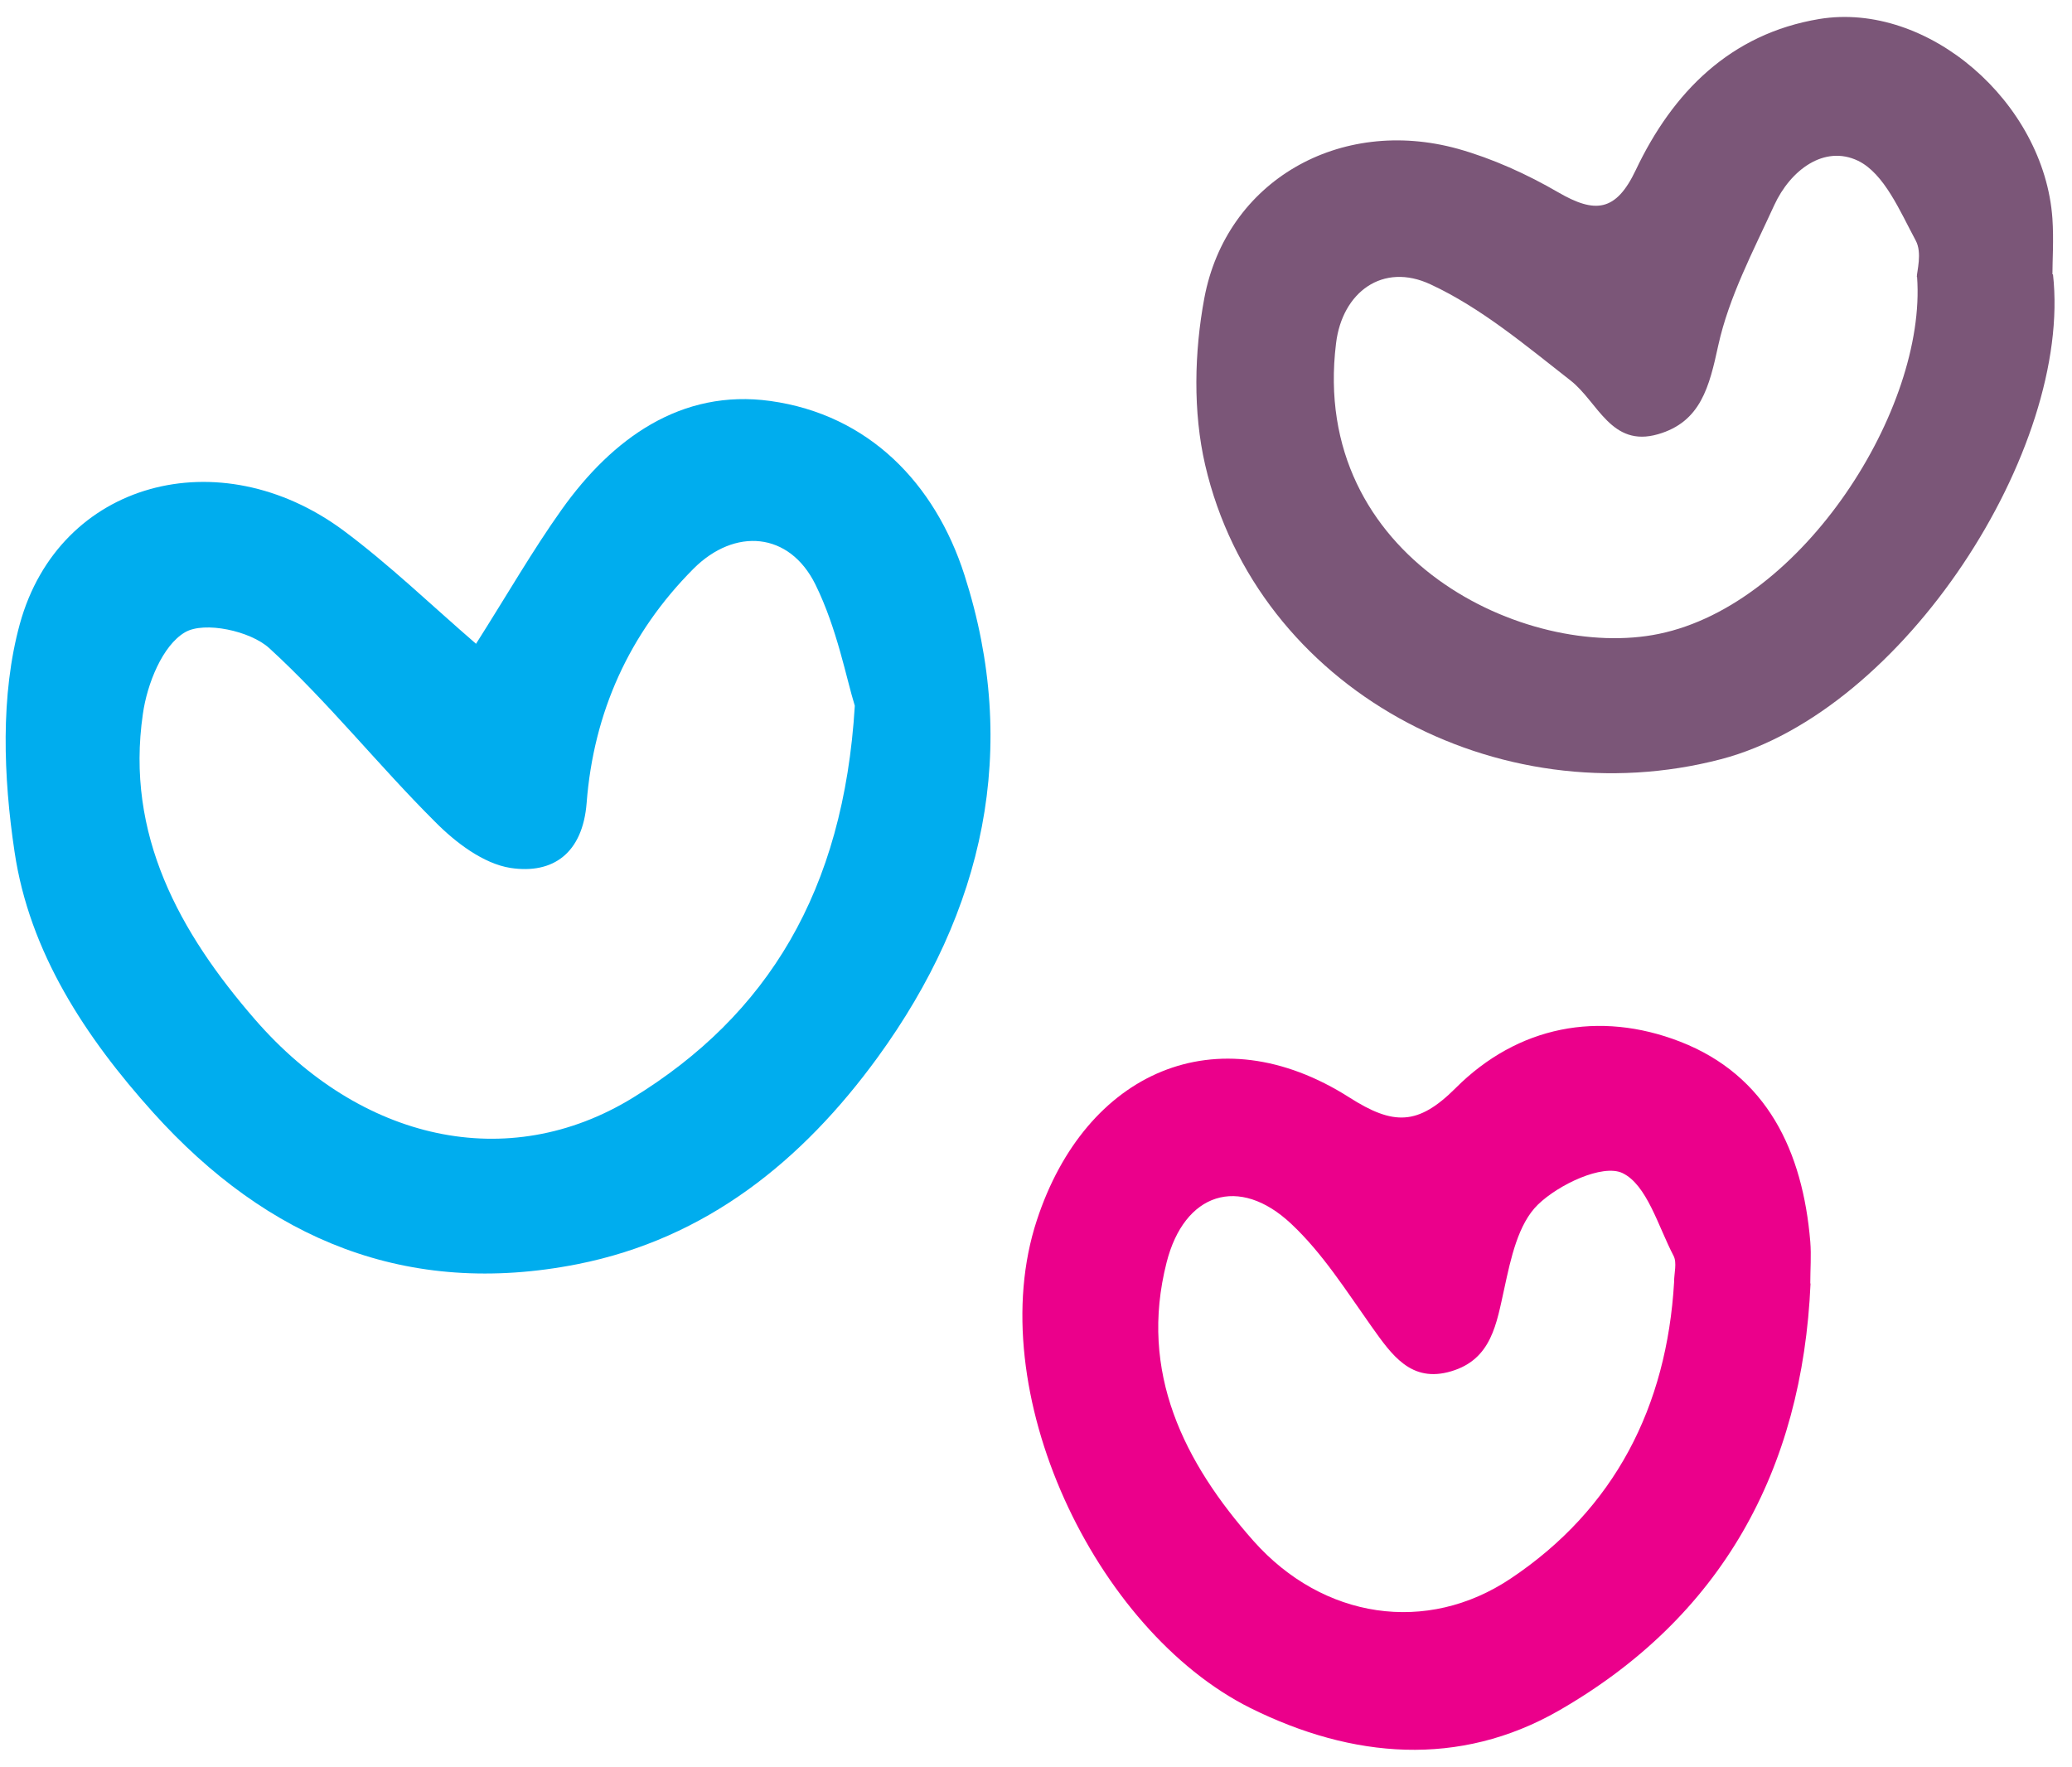 <?xml version="1.0" encoding="UTF-8" standalone="no"?><svg xmlns="http://www.w3.org/2000/svg" xmlns:xlink="http://www.w3.org/1999/xlink" data-name="Layer 2" fill="#000000" height="63.2" preserveAspectRatio="xMidYMid meet" version="1" viewBox="-0.2 -0.6 74.1 63.2" width="74.1" zoomAndPan="magnify"><g data-name="Layer 2"><g><g id="change1_1"><path d="M16.82,22.43c1.13-1.78,2.03-3.35,3.07-4.81,1.81-2.54,4.27-4.32,7.46-3.88,3.52,.49,5.89,2.95,6.94,6.22,2,6.22,.7,12.02-3.1,17.25-2.7,3.71-6.14,6.49-10.74,7.4-6.09,1.2-11.08-.88-15.17-5.42-2.43-2.7-4.43-5.74-4.96-9.33-.4-2.67-.51-5.6,.19-8.15,1.41-5.11,7.14-6.62,11.57-3.34,1.64,1.22,3.12,2.65,4.74,4.05Zm13.55,2.21c-.3-.96-.63-2.76-1.41-4.34-.93-1.88-2.88-2.04-4.36-.56-2.3,2.31-3.57,5.14-3.82,8.37-.14,1.8-1.2,2.56-2.72,2.33-.97-.15-1.97-.91-2.7-1.65-2.03-2.02-3.82-4.28-5.93-6.21-.68-.62-2.32-.97-3.01-.57-.81,.47-1.36,1.85-1.51,2.92-.63,4.32,1.31,7.82,4.01,10.93,3.77,4.34,9.04,5.54,13.51,2.8,4.82-2.96,7.54-7.39,7.94-14.02Z" fill="#00adee"/></g><g id="change2_1"><path d="M73.22,9.21c.7,6.24-5.33,15.63-11.87,17.34-7.99,2.09-16.59-2.51-18.45-10.52-.44-1.9-.39-4.04-.03-5.97,.79-4.2,4.85-6.5,9.06-5.34,1.25,.35,2.48,.91,3.6,1.56,1.31,.76,2.06,.7,2.77-.8,1.32-2.78,3.38-4.87,6.56-5.4,3.88-.64,8.05,2.98,8.34,7.14,.05,.75,0,1.51,0,1.99Zm-4.87,.1c0-.2,.2-.87-.04-1.31-.56-1.04-1.12-2.39-2.06-2.85-1.21-.58-2.42,.33-3,1.59-.75,1.64-1.62,3.28-2,5.01-.32,1.47-.62,2.74-2.16,3.18-1.67,.48-2.14-1.15-3.12-1.92-1.6-1.25-3.2-2.6-5.01-3.44-1.71-.8-3.16,.28-3.38,2.11-.95,7.7,6.83,11.36,11.54,10.39,5.17-1.06,9.58-8.07,9.24-12.76Z" fill="#7b5678"/></g><g id="change3_1"><path d="M64.55,45.29c-.29,6.69-3.19,11.95-9.01,15.29-3.55,2.03-7.37,1.72-11.03-.1-5.56-2.78-9.63-11.36-7.63-17.44,1.74-5.31,6.44-7.41,11.18-4.39,1.57,1,2.45,1.01,3.8-.34,2.22-2.22,5.13-2.78,8.02-1.66,3.12,1.21,4.39,3.93,4.66,7.15,.04,.5,0,1,0,1.51Zm-4.88-.05c0-.31,.11-.68-.02-.93-.55-1.05-.95-2.54-1.83-2.96-.71-.33-2.28,.41-3.02,1.13-.71,.69-.97,1.93-1.2,2.99-.28,1.26-.45,2.54-1.9,2.97-1.44,.43-2.13-.59-2.85-1.6-.9-1.27-1.75-2.62-2.87-3.67-1.87-1.76-3.83-1.11-4.46,1.38-1,3.93,.63,7.16,3.11,9.96,2.49,2.8,6.2,3.35,9.2,1.34,3.71-2.48,5.58-6.14,5.84-10.6Z" fill="#eb008b"/></g></g></g></svg>